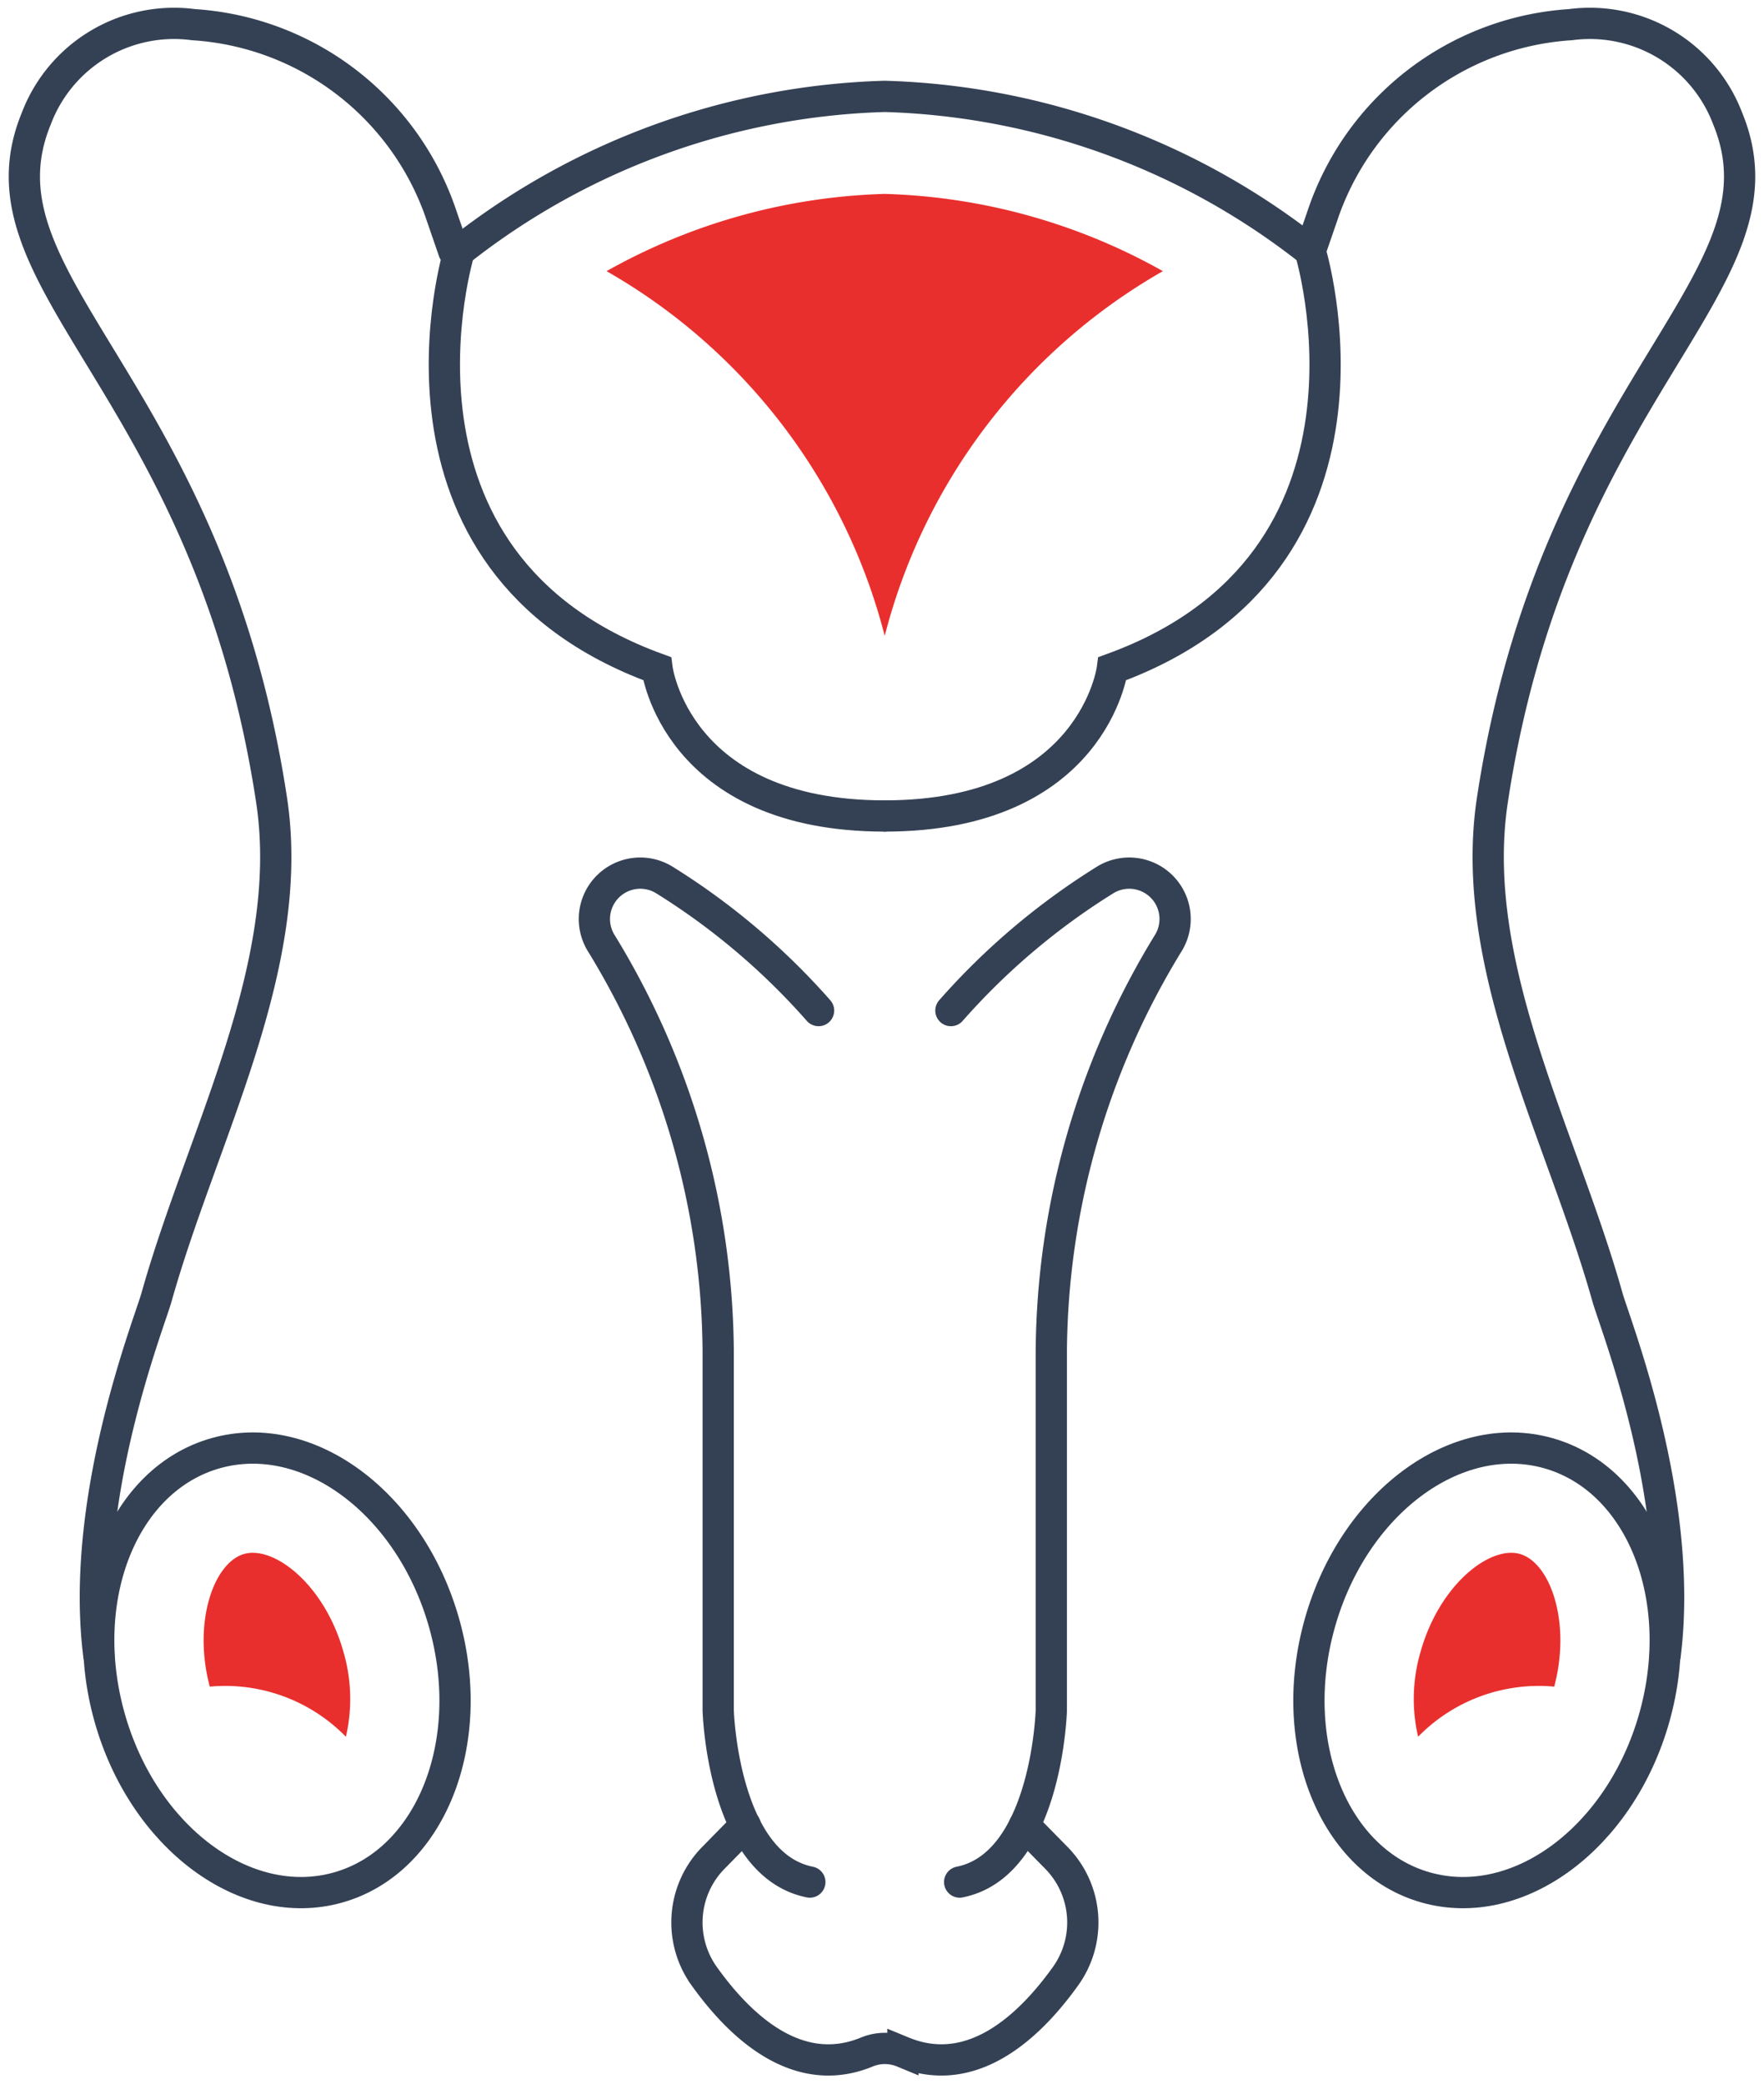<svg id="Urology" xmlns="http://www.w3.org/2000/svg" xmlns:xlink="http://www.w3.org/1999/xlink" width="56.44" height="66.677" viewBox="0 0 56.44 66.677">
  <defs>
    <clipPath id="clip-path">
      <rect id="Rectangle_72" data-name="Rectangle 72" width="56.44" height="66.677" fill="none" stroke="#707070" stroke-width="1"/>
    </clipPath>
  </defs>
  <g id="Group_109" data-name="Group 109" clip-path="url(#clip-path)">
    <path id="Path_326" data-name="Path 326" d="M43.745,58.121A22.149,22.149,0,0,0,38.8,53.936a1.468,1.468,0,0,0-2.025,2,25.287,25.287,0,0,1,3.759,13.072v11.5s.14,4.934,2.932,5.492" transform="translate(-17.555 -25.793)" fill="none" stroke="#344154" stroke-linecap="round" stroke-miterlimit="10" stroke-width="1"/>
    <path id="Path_327" data-name="Path 327" d="M58.537,58.121a22.135,22.135,0,0,1,4.946-4.185,1.468,1.468,0,0,1,2.025,2,25.286,25.286,0,0,0-3.759,13.072v11.5s-.14,4.934-2.932,5.492" transform="translate(-28.112 -25.793)" fill="none" stroke="#344154" stroke-linecap="round" stroke-miterlimit="10" stroke-width="1"/>
    <path id="Path_328" data-name="Path 328" d="M53.08,112.345l1.02,1.038a2.948,2.948,0,0,1,.3,3.779c-1.143,1.6-2.984,3.35-5.209,2.434a1.509,1.509,0,0,0-1.154,0c-2.225.916-4.066-.831-5.209-2.434a2.948,2.948,0,0,1,.3-3.779l1.02-1.038" transform="translate(-20.302 -53.952)" fill="none" stroke="#344154" stroke-linecap="round" stroke-miterlimit="10" stroke-width="1"/>
    <path id="Path_329" data-name="Path 329" d="M27.83,15.453s-3.057,9.937,6.33,13.358c0,0,.6,4.713,7.284,4.713" transform="translate(-13.137 -7.421)" fill="none" stroke="#344154" stroke-linecap="round" stroke-miterlimit="10" stroke-width="1"/>
    <path id="Path_330" data-name="Path 330" d="M80.655,8.752l.385-1.117a8.973,8.973,0,0,1,7.941-6.126,4.715,4.715,0,0,1,5.032,3.007c2.163,5.261-5.507,8.468-7.529,21.794-.806,5.309,2.226,10.729,3.679,15.9.243.866,2.476,6.458,1.848,11.46" transform="translate(-38.734 -0.72)" fill="none" stroke="#344154" stroke-linecap="round" stroke-miterlimit="10" stroke-width="1"/>
    <path id="Path_331" data-name="Path 331" d="M80.922,94.729c-1.08,3.837.442,7.622,3.4,8.453s6.227-1.606,7.306-5.443-.442-7.622-3.4-8.453S82,90.891,80.922,94.729Z" transform="translate(-38.695 -42.8)" fill="none" stroke="#344154" stroke-linecap="round" stroke-miterlimit="10" stroke-width="1"/>
    <path id="Path_332" data-name="Path 332" d="M87.165,101.451a5.356,5.356,0,0,1,.081-2.719c.55-1.953,1.932-3.162,2.9-3.162a.994.994,0,0,1,.275.037c.97.273,1.65,2.177,1.1,4.244a5.4,5.4,0,0,0-4.352,1.6" transform="translate(-41.793 -45.896)" fill="#e92f2d"/>
    <path id="Path_333" data-name="Path 333" d="M68.076,15.453s3.057,9.937-6.33,13.358c0,0-.605,4.713-7.284,4.713" transform="translate(-26.155 -7.421)" fill="none" stroke="#344154" stroke-linecap="round" stroke-miterlimit="10" stroke-width="1"/>
    <path id="Path_334" data-name="Path 334" d="M55.5,10.88A23.046,23.046,0,0,0,41.883,5.931h0A23.046,23.046,0,0,0,28.27,10.88" transform="translate(-13.576 -2.848)" fill="none" stroke="#344154" stroke-linecap="round" stroke-miterlimit="10" stroke-width="1"/>
    <path id="Path_335" data-name="Path 335" d="M15.238,8.752l-.385-1.117A8.974,8.974,0,0,0,6.912,1.509,4.715,4.715,0,0,0,1.88,4.516C-.282,9.778,7.387,12.985,9.409,26.311c.806,5.309-2.226,10.729-3.679,15.9-.243.866-2.476,6.458-1.848,11.46" transform="translate(-0.72 -0.72)" fill="none" stroke="#344154" stroke-linecap="round" stroke-miterlimit="10" stroke-width="1"/>
    <path id="Path_336" data-name="Path 336" d="M17.134,94.729c1.08,3.837-.442,7.622-3.4,8.453s-6.227-1.606-7.306-5.443.441-7.622,3.4-8.453S16.054,90.891,17.134,94.729Z" transform="translate(-2.922 -42.8)" fill="none" stroke="#344154" stroke-linecap="round" stroke-miterlimit="10" stroke-width="1"/>
    <path id="Path_337" data-name="Path 337" d="M17.091,101.451a5.356,5.356,0,0,0-.081-2.719c-.55-1.953-1.932-3.162-2.9-3.162a.992.992,0,0,0-.275.037c-.97.273-1.65,2.177-1.1,4.244a5.4,5.4,0,0,1,4.352,1.6" transform="translate(-6.023 -45.896)" fill="#e92f2d"/>
    <path id="Path_338" data-name="Path 338" d="M46.239,26.071a18.826,18.826,0,0,1,8.9-11.667,19.255,19.255,0,0,0-8.9-2.471,19.254,19.254,0,0,0-8.9,2.471,18.826,18.826,0,0,1,8.9,11.667" transform="translate(-17.932 -5.73)" fill="#e92f2d"/>
  </g>
</svg>
